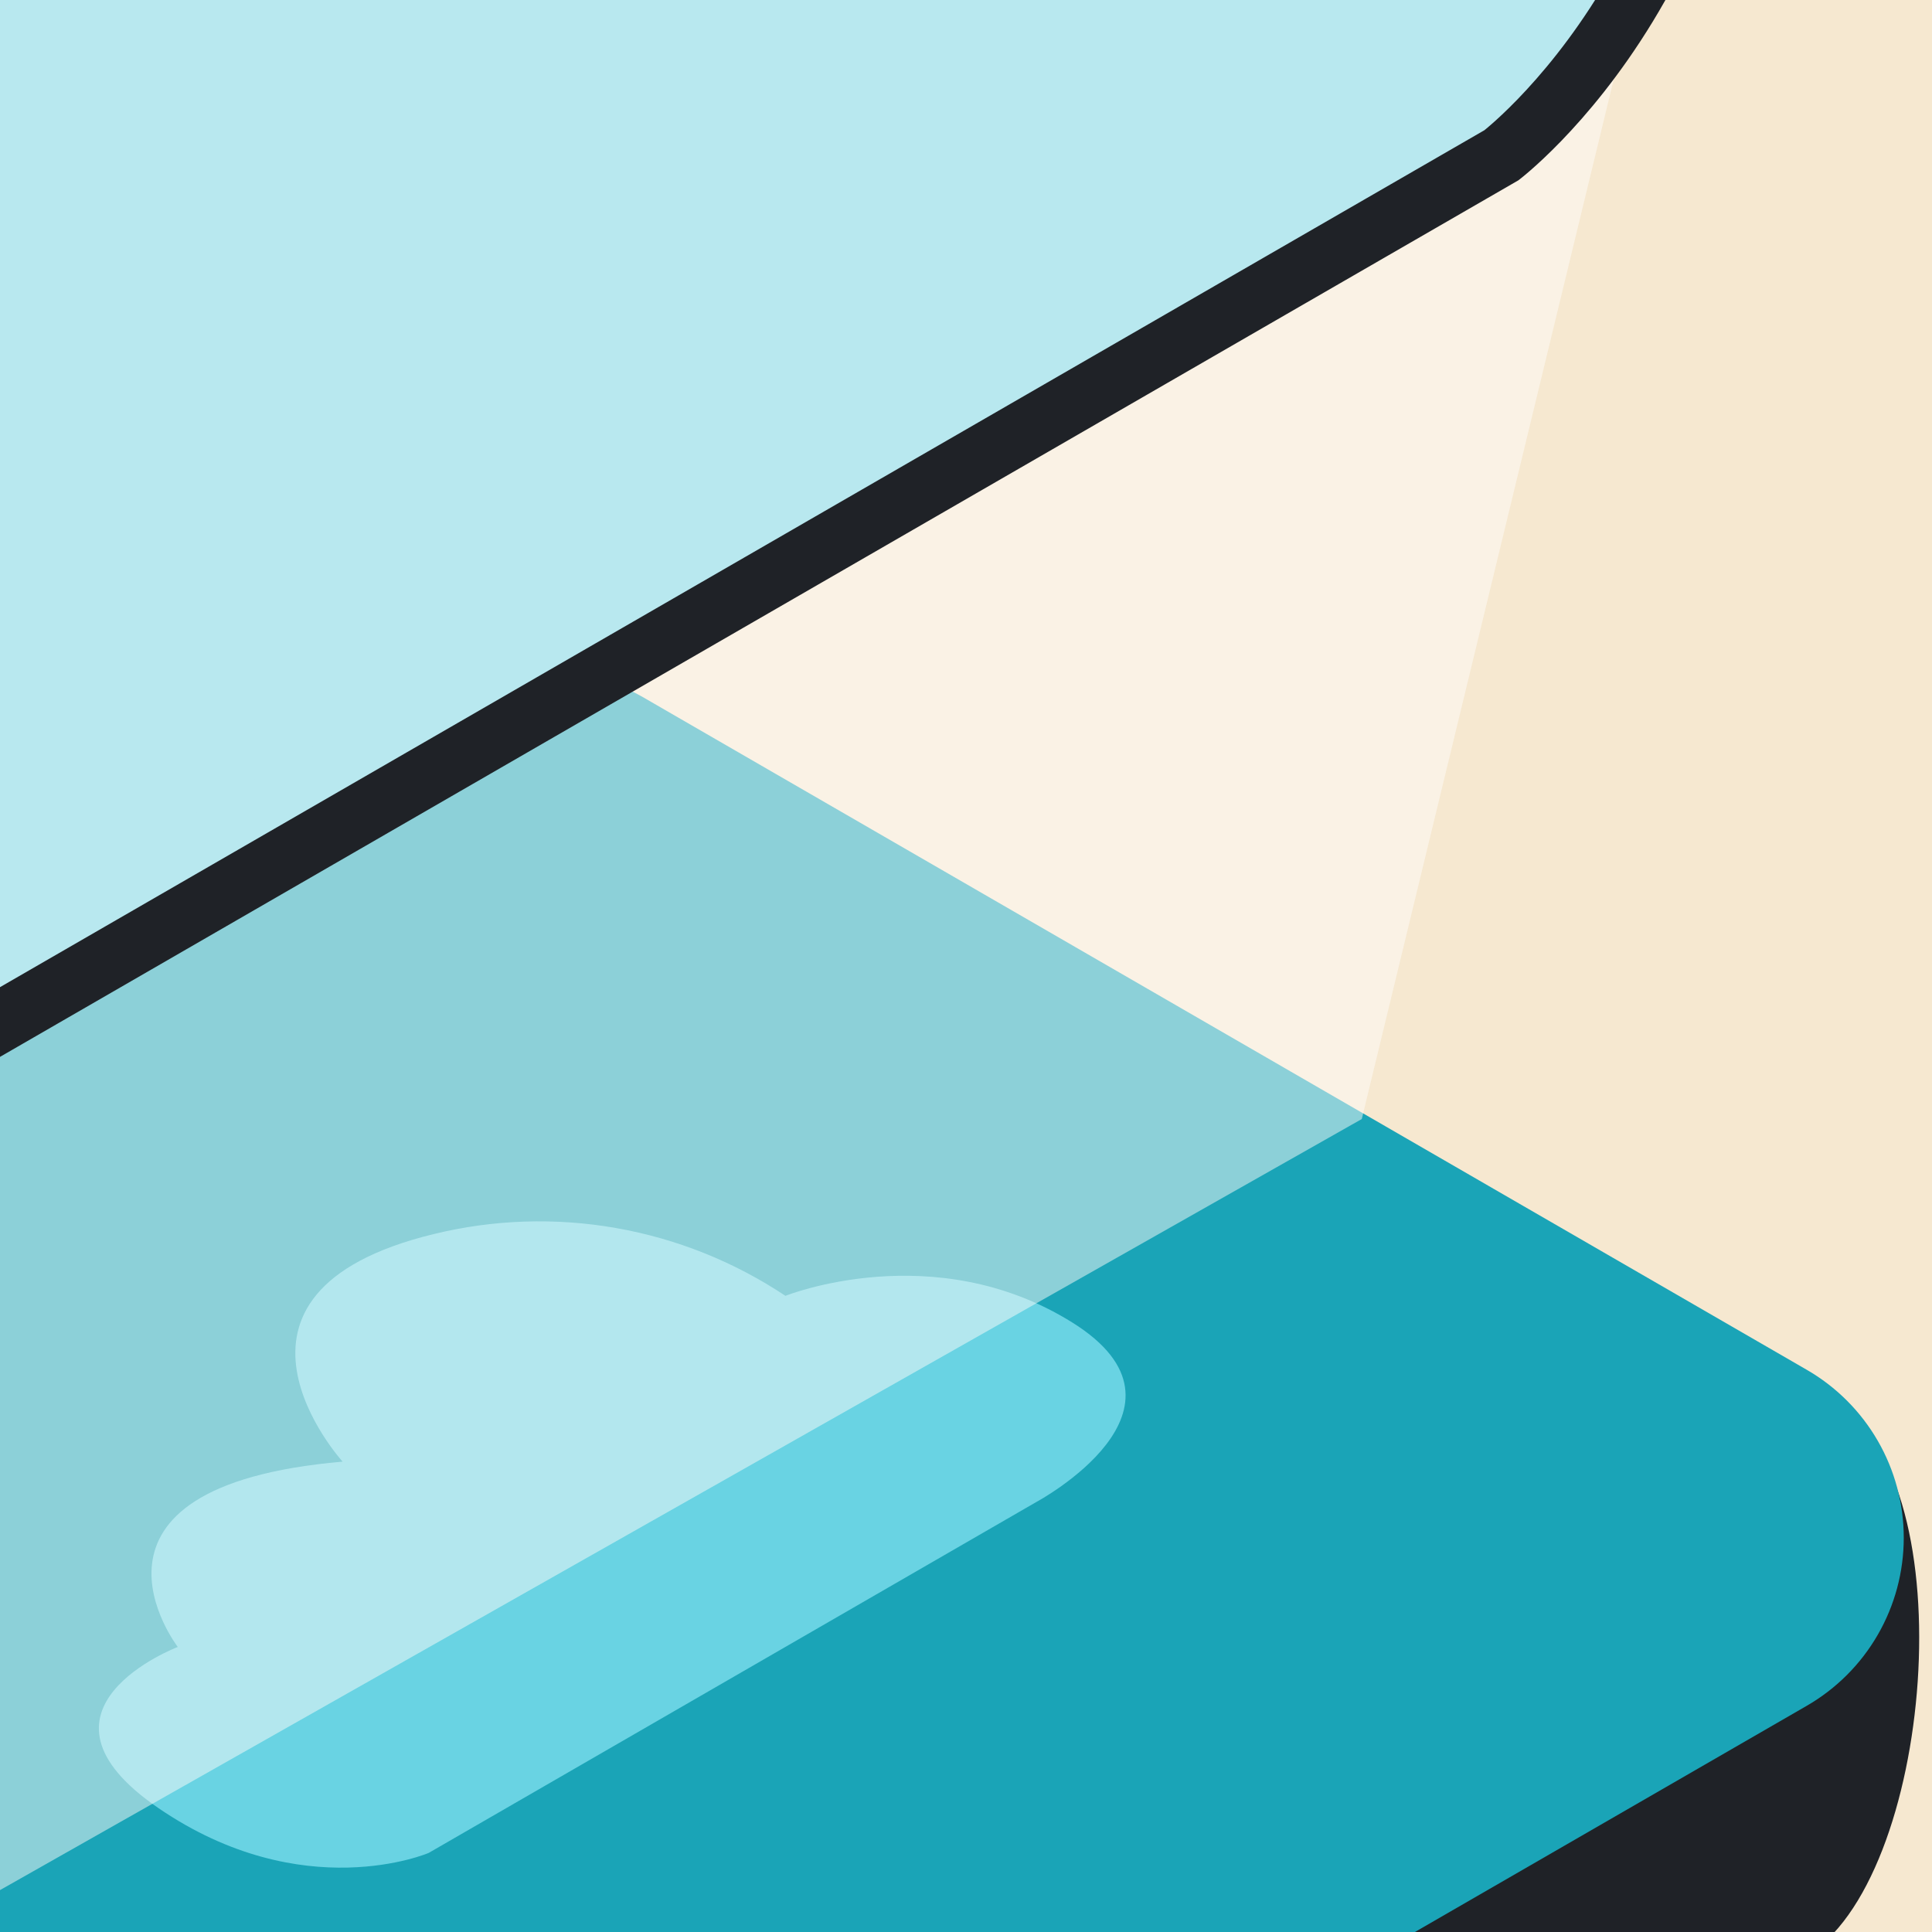 <svg width="320" height="320" viewBox="0 0 320 320" fill="none" xmlns="http://www.w3.org/2000/svg">
<rect x="0" y="0" width="320" height="320" fill="#808080" stroke="none"/>
<g clip-path="url(#clip0_374_2455)">
<rect width="320" height="320" fill="#F6E8D0"/>
<g clip-path="url(#clip1_374_2455)">
<path d="M-119.092 324.132L73.853 435.551C78.741 438.362 84.28 439.841 89.918 439.841C95.557 439.841 101.096 438.362 105.984 435.551L298.897 324.132C320.318 311.759 325.657 245.227 304.236 232.887L106.016 157.083C101.128 154.273 95.589 152.793 89.951 152.793C84.312 152.793 78.773 154.273 73.885 157.083L-124.815 235.668C-146.235 248.041 -140.417 311.759 -119.092 324.132Z" fill="#1F2227"/>
<path d="M-118.612 282.538L74.333 393.925C79.193 396.731 84.706 398.208 90.319 398.208C95.93 398.208 101.444 396.731 106.304 393.925L299.249 282.538C304.136 279.718 308.194 275.662 311.015 270.776C313.837 265.891 315.322 260.349 315.322 254.707C315.322 249.065 313.837 243.523 311.015 238.638C308.194 233.752 304.136 229.696 299.249 226.876L106.464 115.457C101.595 112.676 96.085 111.213 90.478 111.213C84.871 111.213 79.361 112.676 74.493 115.457L-118.612 226.876C-123.499 229.696 -127.557 233.752 -130.379 238.638C-133.2 243.523 -134.686 249.065 -134.686 254.707C-134.686 260.349 -133.2 265.891 -130.379 270.776C-127.557 275.662 -123.499 279.718 -118.612 282.538Z" fill="#1AA4B7"/>
<path d="M130.091 214.631C130.091 214.631 154.708 204.752 177.6 219.043C200.491 233.335 171.653 248.777 171.653 248.777L71.008 306.9C71.008 306.9 50.195 315.852 26.249 299.483C2.302 283.113 29.446 272.787 29.446 272.787C29.446 272.787 8.984 246.219 56.749 242.095C56.749 242.095 31.428 214.216 71.839 204.401C81.728 201.981 92.012 201.64 102.039 203.402C112.066 205.163 121.618 208.987 130.091 214.631Z" fill="#69D3E3"/>
<path opacity="0.5" d="M-97.159 167.858L-35.135 332.956L225.556 185.346L278.564 -33.4L-97.159 167.858Z" fill="#FEFDFB"/>
<path d="M-25.993 42.659L-72.255 16.443C-72.255 16.443 -78.457 -66.682 -28.71 -115.757C21.037 -164.833 45.43 -152.78 45.43 -152.78L96.584 -124.357C96.584 -124.357 50.162 -155.561 -8.76 -48.266C-21.476 -19.704 -27.376 11.425 -25.993 42.659Z" fill="#69D3E3"/>
<path d="M-22.901 46.589L-22.898 46.587L-22.898 46.587L-22.897 46.586L-20.836 44.965L-21.002 42.344C-22.59 17.246 -18.952 -7.908 -10.318 -31.527C-1.684 -55.146 11.757 -76.716 29.156 -94.874L29.163 -94.882C46.975 -113.553 61.529 -121.355 73.02 -123.306C84.293 -125.22 93.35 -121.622 100.668 -115.721C108.111 -109.72 113.644 -101.396 117.358 -94.351C119.196 -90.863 120.548 -87.768 121.435 -85.557C121.878 -84.453 122.204 -83.574 122.415 -82.981C122.521 -82.686 122.597 -82.462 122.646 -82.318C122.67 -82.246 122.687 -82.194 122.698 -82.163L122.707 -82.134L122.708 -82.132L122.708 -82.13L122.709 -82.129L125.785 -72.519L131.568 -80.794C148.754 -105.39 163.269 -118.433 175.072 -124.553C186.647 -130.554 195.645 -129.936 202.574 -126.967C209.765 -123.885 215.323 -118.003 219.179 -112.559C221.08 -109.876 222.498 -107.396 223.436 -105.597C223.903 -104.701 224.248 -103.98 224.47 -103.496C224.581 -103.255 224.662 -103.073 224.711 -102.959C224.722 -102.935 224.731 -102.914 224.739 -102.896C224.749 -102.871 224.757 -102.852 224.763 -102.839L224.768 -102.827L224.77 -102.822L224.771 -102.819L224.771 -102.819L227.328 -96.597L232.547 -100.847L232.548 -100.848L232.548 -100.848L232.55 -100.85L232.566 -100.863L232.6 -100.89C232.617 -100.904 232.637 -100.92 232.662 -100.939C232.752 -101.011 232.893 -101.122 233.083 -101.268C233.462 -101.559 234.033 -101.989 234.769 -102.518C236.245 -103.576 238.369 -105.019 240.933 -106.534C246.14 -109.609 252.819 -112.772 259.404 -113.848C265.873 -114.905 271.717 -113.899 276.348 -109.387C281.195 -104.664 285.606 -95.265 286.942 -77.434C289.604 -41.92 279.826 -16.028 269.497 0.948C264.32 9.457 258.989 15.748 254.984 19.887C252.982 21.956 251.315 23.483 250.17 24.478C249.598 24.975 249.156 25.338 248.868 25.569C248.801 25.623 248.742 25.67 248.692 25.709L-6.208 172.863L-6.277 172.903L-6.342 172.943L-6.343 172.944L-6.345 172.945L-6.346 172.946L-6.372 172.962C-6.397 172.977 -6.439 173.003 -6.497 173.038C-6.614 173.108 -6.794 173.216 -7.033 173.357C-7.513 173.639 -8.229 174.052 -9.15 174.558C-10.994 175.572 -13.643 176.955 -16.831 178.411C-23.265 181.348 -31.635 184.459 -39.893 185.561C-48.204 186.67 -55.615 185.653 -61.035 181.345C-66.383 177.094 -70.952 168.704 -71.509 152.405C-72.629 119.601 -60.517 93.155 -47.994 74.803C-41.737 65.633 -35.41 58.534 -30.661 53.74C-28.288 51.345 -26.316 49.532 -24.951 48.329C-24.27 47.728 -23.74 47.28 -23.39 46.989C-23.214 46.843 -23.084 46.737 -23.001 46.67C-22.96 46.637 -22.931 46.613 -22.914 46.6L-22.901 46.589Z" fill="#B8E8EF" stroke="#1F2227" stroke-width="10"/>
<path d="M-13.012 160.696L232.333 20.024C232.333 20.024 279.362 -10.764 273.895 -81.548C272.872 -95.296 270.059 -104.471 266.222 -110.322C249.214 -115.246 226.866 -93.889 226.866 -93.889C225.368 -98.233 223.407 -102.402 221.015 -106.326C218.042 -103.96 216.22 -102.234 216.22 -102.234C213.591 -109.789 209.567 -116.784 204.358 -122.855C188.373 -130.848 163.02 -125.381 125.774 -71.254C124.305 -76.515 122.435 -81.656 120.179 -86.632C118.548 -84.394 116.982 -82.124 115.255 -79.694C115.255 -79.694 109.085 -102.745 94.602 -117.771C79.512 -126.148 58.315 -124.166 29.829 -94.465C-28.902 -32.825 -20.462 47.647 -20.462 47.647C-35.923 59.746 -48.463 75.169 -57.152 92.775C-65.841 110.38 -70.457 129.715 -70.656 149.346C-70.912 161.016 -68.866 169.104 -65.349 174.54C-45.143 181.509 -13.012 160.696 -13.012 160.696Z" fill="#B8E8EF"/>
</g>
</g>
<defs>
<clipPath id="clip0_374_2455">
<rect width="320" height="320" fill="white"/>
</clipPath>
<clipPath id="clip1_374_2455">
<rect width="456.258" height="600" fill="white" transform="translate(-138.274 -160.165)"/>
</clipPath>
</defs>
</svg>
